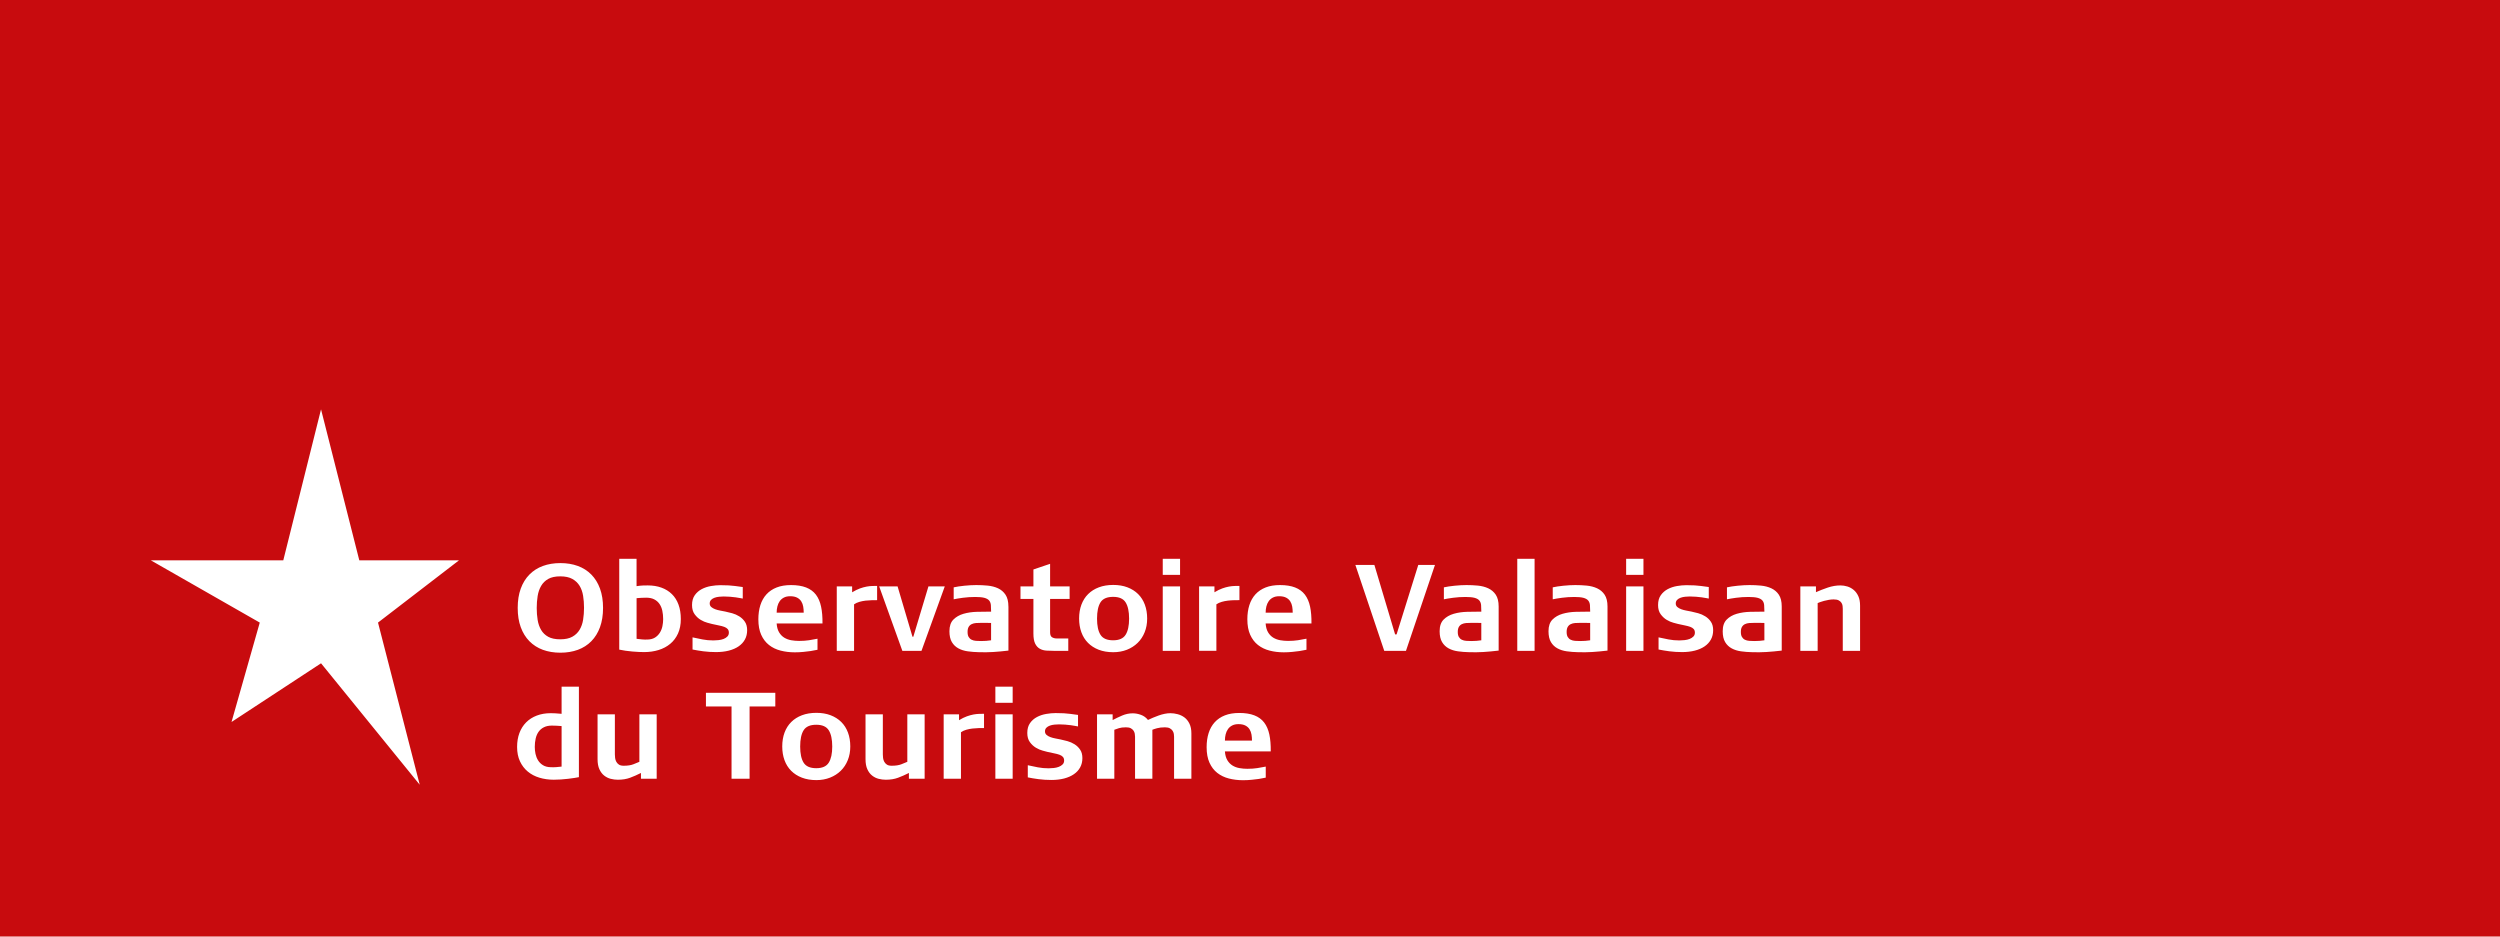 <?xml version="1.0" encoding="utf-8"?>
<!-- Generator: Adobe Illustrator 16.0.3, SVG Export Plug-In . SVG Version: 6.00 Build 0)  -->
<!DOCTYPE svg PUBLIC "-//W3C//DTD SVG 1.1//EN" "http://www.w3.org/Graphics/SVG/1.1/DTD/svg11.dtd">
<svg version="1.1" xmlns="http://www.w3.org/2000/svg" xmlns:xlink="http://www.w3.org/1999/xlink" x="0px" y="0px" width="315px"
	 height="118px" viewBox="0 0 315 118" enable-background="new 0 0 315 118" xml:space="preserve">
<g id="Calque_3">
	<g>
		<path fill="#C80B0E" d="M0,118V0h315v118H0z"/>
	</g>
</g>
<g id="Calque_2">
	<g>
		<path fill="#FFFFFF" d="M45.273,70.604l-4.823-19.027l-4.757,19.027H19.009l13.721,7.842l-3.559,12.525l11.28-7.396l12.436,15.303
			l-5.258-20.432l10.202-7.842H45.273z M75.984,76.595c0-0.917-0.129-1.727-0.384-2.429c-0.256-0.701-0.62-1.291-1.091-1.77
			c-0.471-0.48-1.037-0.841-1.698-1.084c-0.661-0.242-1.395-0.363-2.204-0.363s-1.544,0.121-2.205,0.363
			c-0.66,0.243-1.226,0.604-1.697,1.084c-0.471,0.479-0.835,1.068-1.091,1.77c-0.256,0.702-0.383,1.512-0.383,2.429
			c0,0.918,0.127,1.728,0.383,2.427c0.256,0.701,0.62,1.293,1.091,1.771s1.037,0.84,1.697,1.084c0.661,0.24,1.396,0.363,2.205,0.363
			s1.543-0.123,2.204-0.363c0.661-0.244,1.227-0.605,1.698-1.084c0.471-0.479,0.835-1.07,1.091-1.771
			C75.855,78.322,75.984,77.513,75.984,76.595z M73.472,78.087c-0.076,0.479-0.226,0.903-0.445,1.268
			c-0.221,0.366-0.525,0.657-0.914,0.874c-0.389,0.217-0.896,0.324-1.521,0.324s-1.129-0.104-1.513-0.316
			c-0.384-0.211-0.684-0.5-0.898-0.866c-0.215-0.365-0.361-0.786-0.438-1.26s-0.115-0.975-0.115-1.5
			c0-0.526,0.039-1.028,0.115-1.509c0.077-0.479,0.223-0.904,0.438-1.275c0.214-0.371,0.515-0.665,0.898-0.882
			c0.384-0.216,0.889-0.325,1.513-0.325s1.132,0.109,1.521,0.325c0.389,0.217,0.693,0.505,0.914,0.866
			c0.219,0.361,0.369,0.781,0.445,1.26c0.077,0.48,0.115,0.982,0.115,1.509S73.549,77.607,73.472,78.087z M84.655,74.855
			c-0.364-0.356-0.801-0.627-1.313-0.813s-1.085-0.279-1.72-0.279c-0.134,0-0.321,0.003-0.562,0.008
			c-0.241,0.006-0.525,0.034-0.853,0.086v-3.449h-2.181v11.445c0.235,0.051,0.496,0.098,0.783,0.139
			c0.287,0.041,0.576,0.074,0.868,0.1c0.292,0.025,0.568,0.045,0.829,0.055c0.262,0.01,0.484,0.016,0.668,0.016
			c0.645,0,1.25-0.088,1.813-0.262c0.564-0.176,1.053-0.436,1.467-0.783c0.415-0.344,0.739-0.777,0.976-1.299
			c0.236-0.52,0.353-1.126,0.353-1.816c0-0.691-0.098-1.299-0.292-1.824C85.298,75.651,85.019,75.21,84.655,74.855z M83.465,78.898
			c-0.061,0.299-0.169,0.572-0.323,0.82c-0.154,0.246-0.356,0.451-0.606,0.611c-0.251,0.158-0.566,0.244-0.945,0.254
			c-0.236,0.012-0.466,0.006-0.691-0.016c-0.226-0.02-0.456-0.045-0.691-0.076v-5.12c0.01,0,0.069-0.005,0.177-0.015
			c0.108-0.01,0.258-0.021,0.453-0.031c0.194-0.01,0.389-0.016,0.584-0.016c0.399,0,0.734,0.069,1.006,0.209
			c0.271,0.14,0.492,0.33,0.661,0.572s0.289,0.528,0.36,0.858c0.072,0.33,0.108,0.687,0.108,1.067
			C83.557,78.307,83.526,78.6,83.465,78.898z M91.837,81.977c0.48-0.123,0.893-0.305,1.236-0.541
			c0.343-0.238,0.606-0.525,0.791-0.867c0.185-0.34,0.276-0.727,0.276-1.158c0-0.435-0.094-0.789-0.283-1.068
			c-0.19-0.278-0.425-0.504-0.708-0.68c-0.281-0.176-0.581-0.308-0.898-0.395c-0.317-0.088-0.604-0.157-0.861-0.209
			c-0.194-0.041-0.407-0.082-0.637-0.123c-0.23-0.042-0.443-0.098-0.638-0.171c-0.194-0.071-0.358-0.165-0.492-0.278
			c-0.132-0.113-0.2-0.264-0.2-0.449c0-0.185,0.06-0.336,0.177-0.455c0.118-0.119,0.267-0.21,0.446-0.271
			c0.178-0.063,0.371-0.102,0.576-0.123c0.205-0.021,0.394-0.031,0.569-0.031c0.255,0,0.514,0.011,0.775,0.031
			c0.261,0.021,0.501,0.045,0.722,0.076c0.22,0.031,0.41,0.063,0.568,0.094c0.159,0.03,0.269,0.051,0.331,0.062v-1.454
			c-0.185-0.02-0.507-0.063-0.968-0.131c-0.461-0.067-1.081-0.102-1.859-0.102c-0.369,0-0.763,0.037-1.183,0.109
			c-0.42,0.072-0.807,0.201-1.159,0.387c-0.354,0.186-0.645,0.441-0.876,0.766c-0.23,0.324-0.346,0.739-0.346,1.244
			c0,0.475,0.11,0.861,0.331,1.16c0.22,0.299,0.473,0.533,0.76,0.704s0.569,0.291,0.845,0.364c0.276,0.07,0.471,0.123,0.584,0.154
			c0.317,0.071,0.607,0.133,0.868,0.186c0.262,0.051,0.483,0.11,0.668,0.177c0.185,0.067,0.328,0.158,0.43,0.271
			c0.103,0.113,0.154,0.269,0.154,0.465c0,0.195-0.064,0.357-0.192,0.486c-0.128,0.129-0.287,0.23-0.476,0.303
			c-0.189,0.072-0.4,0.121-0.629,0.146c-0.231,0.025-0.449,0.039-0.653,0.039c-0.482,0-0.938-0.043-1.368-0.125
			c-0.43-0.082-0.85-0.17-1.259-0.262v1.531c0.399,0.082,0.852,0.156,1.359,0.225c0.507,0.066,1.042,0.1,1.605,0.1
			C90.817,82.162,91.354,82.1,91.837,81.977z M101.229,82.139c0.343-0.037,0.646-0.072,0.907-0.107
			c0.261-0.037,0.55-0.09,0.868-0.162v-1.393c-0.349,0.072-0.704,0.137-1.068,0.193s-0.78,0.086-1.251,0.086
			c-0.339,0-0.669-0.029-0.992-0.086c-0.322-0.057-0.613-0.166-0.875-0.324c-0.262-0.16-0.479-0.385-0.653-0.674
			c-0.174-0.289-0.276-0.66-0.307-1.113h5.776c0.009-0.814-0.049-1.523-0.178-2.127c-0.128-0.602-0.346-1.105-0.652-1.508
			c-0.307-0.4-0.72-0.703-1.237-0.904c-0.517-0.201-1.149-0.301-1.896-0.301c-0.696,0-1.301,0.1-1.813,0.301
			c-0.513,0.201-0.94,0.49-1.282,0.865c-0.344,0.377-0.6,0.83-0.769,1.361s-0.254,1.127-0.254,1.787c0,0.773,0.12,1.426,0.361,1.955
			c0.239,0.531,0.569,0.959,0.983,1.283c0.414,0.326,0.9,0.561,1.459,0.705s1.154,0.217,1.789,0.217
			C100.525,82.193,100.886,82.176,101.229,82.139z M97.951,76.408c0.061-0.246,0.158-0.466,0.291-0.656
			c0.133-0.191,0.311-0.344,0.53-0.457s0.483-0.17,0.791-0.17c0.358,0,0.65,0.061,0.875,0.178c0.226,0.119,0.399,0.275,0.522,0.473
			c0.123,0.195,0.205,0.416,0.246,0.664s0.061,0.5,0.061,0.758h-3.409C97.858,76.92,97.888,76.656,97.951,76.408z M109.832,75.628
			c0.25-0.005,0.479-0.008,0.684-0.008v-1.794c-0.184,0-0.387,0.003-0.607,0.008c-0.221,0.006-0.457,0.031-0.713,0.077
			c-0.258,0.046-0.535,0.124-0.838,0.231c-0.303,0.109-0.633,0.271-0.99,0.488v-0.742h-1.936v8.119h2.18v-5.861
			c0.195-0.135,0.418-0.238,0.67-0.31c0.25-0.073,0.508-0.124,0.775-0.155C109.322,75.651,109.58,75.633,109.832,75.628z
			 M116.107,82.008l2.934-8.119h-2.059l-1.904,6.34h-0.107l-1.875-6.34h-2.318l2.918,8.119H116.107z M127.059,76.424
			c0-0.629-0.121-1.123-0.361-1.484s-0.555-0.631-0.943-0.813c-0.391-0.18-0.824-0.293-1.307-0.34
			c-0.48-0.047-0.963-0.068-1.443-0.068c-0.215,0-0.453,0.008-0.715,0.021c-0.262,0.016-0.52,0.036-0.775,0.061
			c-0.256,0.025-0.504,0.057-0.744,0.092c-0.242,0.035-0.443,0.072-0.607,0.113v1.506c0.277-0.062,0.662-0.125,1.16-0.193
			c0.496-0.066,1.016-0.101,1.559-0.101c0.492,0,0.873,0.036,1.145,0.108c0.271,0.073,0.471,0.185,0.6,0.334
			c0.127,0.15,0.201,0.343,0.223,0.576c0.02,0.232,0.029,0.51,0.029,0.83c-0.572,0-1.166,0.008-1.781,0.023s-1.18,0.099-1.697,0.248
			c-0.518,0.15-0.943,0.395-1.275,0.73c-0.334,0.338-0.498,0.826-0.498,1.468c0,0.569,0.102,1.026,0.307,1.368
			c0.203,0.342,0.479,0.605,0.822,0.791c0.342,0.188,0.736,0.311,1.182,0.373s0.914,0.1,1.406,0.109
			c0.604,0.02,1.199,0.012,1.789-0.023c0.59-0.037,1.232-0.096,1.928-0.178V76.424z M124.877,80.678
			c-0.215,0.031-0.42,0.055-0.613,0.07c-0.195,0.016-0.41,0.023-0.646,0.023c-0.225,0-0.439-0.008-0.645-0.023
			s-0.387-0.063-0.545-0.141c-0.16-0.076-0.285-0.193-0.377-0.348s-0.137-0.365-0.137-0.633c0-0.27,0.045-0.48,0.137-0.636
			s0.217-0.271,0.377-0.347c0.158-0.078,0.34-0.125,0.545-0.141s0.42-0.021,0.645-0.021h0.615c0.123,0,0.244,0.002,0.361,0.006
			c0.117,0.006,0.213,0.008,0.283,0.008V80.678z M130.209,79.811c0,0.547,0.07,0.971,0.213,1.27c0.145,0.299,0.34,0.518,0.586,0.656
			c0.244,0.141,0.525,0.219,0.844,0.24s0.65,0.031,1,0.031h1.75v-1.563h-1.475c-0.205,0-0.393-0.049-0.561-0.146
			c-0.17-0.098-0.254-0.307-0.254-0.627v-4.206h2.459v-1.577h-2.459v-2.846c-0.092,0.031-0.254,0.084-0.484,0.162
			c-0.23,0.076-0.467,0.157-0.707,0.239c-0.24,0.083-0.545,0.186-0.912,0.31v2.135h-1.629v1.577h1.629V79.811z M140.27,82.178
			c0.625,0,1.199-0.104,1.721-0.309c0.521-0.207,0.973-0.496,1.352-0.867s0.674-0.816,0.883-1.338
			c0.211-0.52,0.316-1.096,0.316-1.725c0-0.648-0.098-1.234-0.293-1.754c-0.193-0.521-0.477-0.965-0.844-1.33
			c-0.369-0.367-0.816-0.65-1.346-0.852c-0.527-0.201-1.123-0.301-1.789-0.301c-0.676,0-1.279,0.1-1.813,0.301
			s-0.982,0.484-1.352,0.852c-0.369,0.365-0.65,0.809-0.846,1.33c-0.193,0.52-0.291,1.105-0.291,1.754
			c0,0.629,0.096,1.205,0.285,1.725c0.188,0.521,0.467,0.967,0.836,1.338s0.818,0.66,1.352,0.867
			C138.975,82.074,139.584,82.178,140.27,82.178z M138.664,75.893c0.293-0.459,0.822-0.689,1.59-0.689
			c0.758,0,1.283,0.232,1.574,0.697c0.293,0.465,0.439,1.147,0.439,2.047c0,0.889-0.146,1.566-0.439,2.031
			c-0.291,0.467-0.816,0.699-1.574,0.699c-0.768,0-1.297-0.23-1.59-0.691c-0.291-0.459-0.438-1.139-0.438-2.039
			C138.227,77.037,138.373,76.353,138.664,75.893z M148.688,70.408h-2.182v2.025h2.182V70.408z M148.688,73.889h-2.182v8.119h2.182
			V73.889z M153.264,76.146c0.195-0.135,0.418-0.238,0.67-0.31c0.25-0.073,0.508-0.124,0.775-0.155
			c0.266-0.03,0.523-0.049,0.775-0.054c0.25-0.005,0.479-0.008,0.684-0.008v-1.794c-0.184,0-0.387,0.003-0.607,0.008
			c-0.221,0.006-0.457,0.031-0.713,0.077c-0.258,0.046-0.535,0.124-0.838,0.231c-0.303,0.109-0.633,0.271-0.99,0.488v-0.742h-1.936
			v8.119h2.18V76.146z M165.07,76.432c-0.129-0.602-0.346-1.105-0.652-1.508c-0.309-0.4-0.721-0.703-1.238-0.904
			s-1.148-0.301-1.896-0.301c-0.697,0-1.301,0.1-1.813,0.301s-0.939,0.49-1.283,0.865c-0.344,0.377-0.598,0.83-0.768,1.361
			c-0.168,0.531-0.254,1.127-0.254,1.787c0,0.773,0.121,1.426,0.361,1.955c0.24,0.531,0.568,0.959,0.982,1.283
			c0.416,0.326,0.902,0.561,1.459,0.705c0.559,0.145,1.156,0.217,1.791,0.217c0.379,0,0.738-0.018,1.082-0.055
			s0.645-0.072,0.906-0.107c0.262-0.037,0.551-0.09,0.869-0.162v-1.393c-0.348,0.072-0.705,0.137-1.068,0.193
			s-0.781,0.086-1.252,0.086c-0.338,0-0.668-0.029-0.99-0.086s-0.615-0.166-0.877-0.324c-0.26-0.16-0.479-0.385-0.652-0.674
			s-0.275-0.66-0.307-1.113h5.775C165.256,77.744,165.197,77.035,165.07,76.432z M159.471,77.197c0-0.277,0.031-0.541,0.092-0.789
			c0.063-0.246,0.158-0.466,0.293-0.656c0.133-0.191,0.309-0.344,0.529-0.457s0.484-0.17,0.791-0.17c0.357,0,0.65,0.061,0.875,0.178
			c0.227,0.119,0.4,0.275,0.523,0.473c0.121,0.195,0.205,0.416,0.246,0.664c0.039,0.248,0.061,0.5,0.061,0.758H159.471z
			 M175.969,79.936h-0.184l-2.613-8.754h-2.395l3.639,10.826h2.736l3.654-10.826h-2.104L175.969,79.936z M187.52,74.127
			c-0.389-0.18-0.824-0.293-1.305-0.34c-0.482-0.047-0.963-0.068-1.443-0.068c-0.217,0-0.453,0.008-0.715,0.021
			c-0.262,0.016-0.521,0.036-0.775,0.061c-0.258,0.025-0.506,0.057-0.746,0.092s-0.443,0.072-0.607,0.113v1.506
			c0.277-0.062,0.664-0.125,1.16-0.193c0.498-0.066,1.018-0.101,1.561-0.101c0.49,0,0.873,0.036,1.145,0.108
			c0.271,0.073,0.471,0.185,0.598,0.334c0.129,0.15,0.203,0.343,0.225,0.576c0.02,0.232,0.029,0.51,0.029,0.83
			c-0.572,0-1.166,0.008-1.781,0.023s-1.182,0.099-1.697,0.248c-0.518,0.15-0.943,0.395-1.275,0.73
			c-0.334,0.338-0.5,0.826-0.5,1.468c0,0.569,0.104,1.026,0.309,1.368c0.203,0.342,0.479,0.605,0.82,0.791
			c0.344,0.188,0.738,0.311,1.184,0.373s0.914,0.1,1.406,0.109c0.604,0.02,1.199,0.012,1.789-0.023
			c0.588-0.037,1.23-0.096,1.928-0.178v-5.553c0-0.629-0.121-1.123-0.361-1.484S187.908,74.309,187.52,74.127z M186.645,80.678
			c-0.215,0.031-0.42,0.055-0.615,0.07c-0.193,0.016-0.408,0.023-0.645,0.023c-0.225,0-0.439-0.008-0.645-0.023
			s-0.387-0.063-0.547-0.141c-0.158-0.076-0.283-0.193-0.375-0.348s-0.139-0.365-0.139-0.633c0-0.27,0.047-0.48,0.139-0.636
			s0.217-0.271,0.375-0.347c0.16-0.078,0.342-0.125,0.547-0.141s0.42-0.021,0.645-0.021H186c0.123,0,0.242,0.002,0.359,0.006
			c0.119,0.006,0.213,0.008,0.285,0.008V80.678z M191.176,82.008h2.182v-11.6h-2.182V82.008z M201.236,74.127
			c-0.389-0.18-0.824-0.293-1.305-0.34s-0.963-0.068-1.443-0.068c-0.217,0-0.453,0.008-0.715,0.021
			c-0.262,0.016-0.52,0.036-0.775,0.061c-0.258,0.025-0.506,0.057-0.746,0.092s-0.443,0.072-0.607,0.113v1.506
			c0.277-0.062,0.664-0.125,1.16-0.193c0.498-0.066,1.018-0.101,1.561-0.101c0.492,0,0.873,0.036,1.145,0.108
			c0.271,0.073,0.471,0.185,0.598,0.334c0.129,0.15,0.203,0.343,0.225,0.576c0.02,0.232,0.029,0.51,0.029,0.83
			c-0.572,0-1.166,0.008-1.781,0.023s-1.182,0.099-1.697,0.248c-0.518,0.15-0.943,0.395-1.275,0.73
			c-0.334,0.338-0.498,0.826-0.498,1.468c0,0.569,0.102,1.026,0.307,1.368c0.203,0.342,0.479,0.605,0.822,0.791
			c0.342,0.188,0.736,0.311,1.182,0.373s0.914,0.1,1.406,0.109c0.604,0.02,1.199,0.012,1.789-0.023
			c0.588-0.037,1.23-0.096,1.928-0.178v-5.553c0-0.629-0.121-1.123-0.361-1.484S201.625,74.309,201.236,74.127z M200.361,80.678
			c-0.215,0.031-0.42,0.055-0.613,0.07c-0.195,0.016-0.41,0.023-0.646,0.023c-0.225,0-0.439-0.008-0.645-0.023
			s-0.387-0.063-0.545-0.141c-0.16-0.076-0.285-0.193-0.377-0.348s-0.139-0.365-0.139-0.633c0-0.27,0.047-0.48,0.139-0.636
			s0.217-0.271,0.377-0.347c0.158-0.078,0.34-0.125,0.545-0.141s0.42-0.021,0.645-0.021h0.615c0.123,0,0.242,0.002,0.361,0.006
			c0.117,0.006,0.213,0.008,0.283,0.008V80.678z M204.893,82.008h2.182v-8.119h-2.182V82.008z M204.893,72.434h2.182v-2.025h-2.182
			V72.434z M214.869,77.662c-0.281-0.176-0.58-0.308-0.898-0.395c-0.316-0.088-0.604-0.157-0.859-0.209
			c-0.195-0.041-0.408-0.082-0.639-0.123c-0.229-0.042-0.441-0.098-0.637-0.171c-0.195-0.071-0.359-0.165-0.492-0.278
			s-0.199-0.264-0.199-0.449c0-0.185,0.059-0.336,0.176-0.455c0.119-0.119,0.268-0.21,0.447-0.271
			c0.178-0.063,0.369-0.102,0.574-0.123c0.205-0.021,0.395-0.031,0.57-0.031c0.256,0,0.514,0.011,0.775,0.031
			c0.26,0.021,0.5,0.045,0.721,0.076s0.41,0.063,0.568,0.094c0.16,0.03,0.27,0.051,0.33,0.062v-1.454
			c-0.184-0.02-0.506-0.063-0.967-0.131c-0.461-0.067-1.08-0.102-1.859-0.102c-0.369,0-0.762,0.037-1.184,0.109
			c-0.418,0.072-0.805,0.201-1.158,0.387s-0.645,0.441-0.875,0.766c-0.232,0.324-0.346,0.739-0.346,1.244
			c0,0.475,0.109,0.861,0.33,1.16s0.473,0.533,0.76,0.704s0.568,0.291,0.846,0.364c0.275,0.07,0.471,0.123,0.584,0.154
			c0.316,0.071,0.605,0.133,0.867,0.186c0.262,0.051,0.484,0.11,0.668,0.177c0.184,0.067,0.328,0.158,0.43,0.271
			c0.104,0.113,0.154,0.269,0.154,0.465c0,0.195-0.064,0.357-0.191,0.486c-0.129,0.129-0.289,0.23-0.477,0.303
			c-0.189,0.072-0.4,0.121-0.631,0.146s-0.447,0.039-0.652,0.039c-0.482,0-0.938-0.043-1.367-0.125s-0.85-0.17-1.26-0.262v1.531
			c0.398,0.082,0.852,0.156,1.359,0.225c0.508,0.066,1.043,0.1,1.605,0.1c0.594,0,1.131-0.063,1.613-0.186
			c0.48-0.123,0.893-0.305,1.236-0.541c0.344-0.238,0.605-0.525,0.791-0.867c0.184-0.34,0.275-0.727,0.275-1.158
			c0-0.435-0.094-0.789-0.283-1.068C215.387,78.063,215.152,77.838,214.869,77.662z M223.188,74.127
			c-0.389-0.18-0.824-0.293-1.307-0.34c-0.48-0.047-0.961-0.068-1.443-0.068c-0.215,0-0.453,0.008-0.715,0.021
			c-0.26,0.016-0.52,0.036-0.775,0.061c-0.256,0.025-0.504,0.057-0.744,0.092s-0.443,0.072-0.607,0.113v1.506
			c0.277-0.062,0.662-0.125,1.16-0.193c0.496-0.066,1.016-0.101,1.559-0.101c0.492,0,0.873,0.036,1.145,0.108
			c0.271,0.073,0.471,0.185,0.6,0.334c0.127,0.15,0.201,0.343,0.223,0.576c0.02,0.232,0.031,0.51,0.031,0.83
			c-0.574,0-1.168,0.008-1.783,0.023c-0.613,0.016-1.18,0.099-1.697,0.248c-0.518,0.15-0.941,0.395-1.273,0.73
			c-0.334,0.338-0.5,0.826-0.5,1.468c0,0.569,0.102,1.026,0.307,1.368s0.479,0.605,0.822,0.791c0.342,0.188,0.736,0.311,1.182,0.373
			c0.447,0.063,0.916,0.1,1.406,0.109c0.605,0.02,1.201,0.012,1.791-0.023c0.588-0.037,1.23-0.096,1.928-0.178v-5.553
			c0-0.629-0.121-1.123-0.361-1.484S223.576,74.309,223.188,74.127z M222.313,80.678c-0.215,0.031-0.42,0.055-0.615,0.07
			s-0.41,0.023-0.645,0.023c-0.227,0-0.441-0.008-0.646-0.023s-0.387-0.063-0.545-0.141c-0.158-0.076-0.283-0.193-0.375-0.348
			c-0.094-0.154-0.139-0.365-0.139-0.633c0-0.27,0.045-0.48,0.139-0.636c0.092-0.155,0.217-0.271,0.375-0.347
			c0.158-0.078,0.34-0.125,0.545-0.141s0.42-0.021,0.646-0.021h0.613c0.123,0,0.244,0.002,0.361,0.006
			c0.117,0.006,0.213,0.008,0.285,0.008V80.678z M234.148,75.117c-0.148-0.324-0.344-0.587-0.584-0.788
			c-0.24-0.202-0.508-0.346-0.799-0.434c-0.293-0.087-0.582-0.132-0.867-0.132c-0.533,0-1.066,0.092-1.6,0.271
			c-0.531,0.181-1.027,0.373-1.488,0.58v-0.727h-1.967v8.119h2.182v-6.016c0.061-0.031,0.162-0.073,0.307-0.125
			c0.143-0.051,0.309-0.104,0.498-0.154c0.191-0.051,0.391-0.096,0.602-0.131c0.209-0.036,0.41-0.055,0.605-0.055
			c0.277,0,0.492,0.041,0.645,0.124c0.154,0.082,0.27,0.186,0.346,0.31c0.078,0.123,0.123,0.254,0.139,0.393
			c0.016,0.141,0.023,0.262,0.023,0.364v5.29h2.18v-5.707C234.369,75.837,234.297,75.442,234.148,75.117z M70.761,89.941
			c-0.298-0.031-0.563-0.053-0.799-0.063c-0.236-0.01-0.425-0.016-0.569-0.016c-0.655,0-1.244,0.102-1.766,0.303
			c-0.522,0.199-0.968,0.486-1.336,0.857c-0.368,0.371-0.65,0.818-0.845,1.338c-0.194,0.521-0.292,1.105-0.292,1.754
			c0,0.691,0.12,1.295,0.361,1.811c0.24,0.516,0.569,0.947,0.983,1.291c0.415,0.346,0.903,0.604,1.467,0.773
			c0.563,0.17,1.168,0.256,1.813,0.256c0.276,0,0.573-0.012,0.891-0.031c0.317-0.021,0.623-0.049,0.914-0.084
			c0.292-0.037,0.558-0.072,0.799-0.109c0.24-0.035,0.427-0.068,0.56-0.1V86.523h-2.181V89.941z M70.761,96.592
			c-0.236,0.029-0.466,0.053-0.691,0.068s-0.456,0.02-0.691,0.008c-0.389-0.01-0.711-0.094-0.968-0.256
			c-0.256-0.158-0.461-0.361-0.614-0.609s-0.261-0.52-0.323-0.813c-0.062-0.293-0.092-0.584-0.092-0.875
			c0-0.379,0.038-0.736,0.115-1.066c0.076-0.33,0.2-0.613,0.369-0.85c0.169-0.236,0.391-0.426,0.668-0.564
			c0.276-0.141,0.614-0.209,1.013-0.209c0.195,0,0.39,0.006,0.584,0.016c0.194,0.01,0.346,0.021,0.453,0.031
			c0.107,0.01,0.167,0.014,0.177,0.014V96.592z M80.562,95.988c-0.195,0.082-0.446,0.186-0.753,0.309s-0.717,0.186-1.229,0.186
			c-0.256,0-0.457-0.049-0.6-0.146s-0.253-0.219-0.33-0.363c-0.076-0.145-0.125-0.299-0.146-0.465
			c-0.021-0.164-0.03-0.314-0.03-0.447v-5.057h-2.182v5.645c0,0.516,0.077,0.941,0.231,1.275c0.154,0.334,0.353,0.602,0.599,0.795
			c0.245,0.197,0.52,0.334,0.822,0.412c0.302,0.076,0.601,0.115,0.898,0.115c0.584,0,1.099-0.082,1.544-0.248
			c0.445-0.164,0.903-0.365,1.374-0.604v0.727h1.982v-8.117h-2.181V95.988z M88.948,89.014h3.226v9.107h2.274v-9.107h3.241v-1.717
			h-8.741V89.014z M106,90.971c-0.369-0.367-0.818-0.65-1.345-0.852c-0.528-0.201-1.124-0.301-1.79-0.301
			c-0.676,0-1.279,0.1-1.813,0.301s-0.982,0.484-1.352,0.852c-0.369,0.365-0.65,0.809-0.846,1.33
			c-0.193,0.52-0.291,1.105-0.291,1.754c0,0.629,0.095,1.205,0.284,1.725c0.188,0.52,0.469,0.967,0.837,1.338
			c0.369,0.371,0.819,0.66,1.352,0.865c0.533,0.205,1.143,0.311,1.828,0.311c0.625,0,1.199-0.105,1.721-0.311
			s0.973-0.494,1.352-0.865s0.674-0.818,0.883-1.338c0.211-0.52,0.316-1.096,0.316-1.725c0-0.648-0.098-1.234-0.293-1.754
			C106.65,91.779,106.367,91.336,106,90.971z M104.423,96.094c-0.291,0.467-0.816,0.699-1.574,0.699
			c-0.768,0-1.297-0.23-1.589-0.691c-0.292-0.459-0.438-1.139-0.438-2.039c0-0.91,0.146-1.596,0.438-2.055
			c0.292-0.461,0.821-0.689,1.589-0.689c0.758,0,1.283,0.232,1.574,0.697c0.293,0.465,0.439,1.146,0.439,2.047
			C104.863,94.951,104.716,95.629,104.423,96.094z M114.324,95.988c-0.193,0.082-0.445,0.186-0.752,0.309s-0.717,0.186-1.229,0.186
			c-0.256,0-0.457-0.049-0.6-0.146s-0.254-0.219-0.33-0.363s-0.125-0.299-0.146-0.465c-0.02-0.164-0.029-0.314-0.029-0.447v-5.057
			h-2.182v5.645c0,0.516,0.076,0.941,0.23,1.275c0.152,0.334,0.352,0.602,0.598,0.795c0.246,0.197,0.521,0.334,0.822,0.412
			c0.303,0.076,0.602,0.115,0.898,0.115c0.584,0,1.1-0.082,1.545-0.248c0.445-0.164,0.902-0.365,1.373-0.604v0.727h1.982v-8.117
			h-2.182V95.988z M122.666,90.025c-0.258,0.047-0.535,0.125-0.838,0.232s-0.633,0.271-0.99,0.488v-0.742h-1.936v8.117h2.18v-5.859
			c0.195-0.135,0.418-0.238,0.67-0.311c0.25-0.072,0.508-0.123,0.775-0.154c0.266-0.031,0.523-0.049,0.775-0.055
			c0.25-0.004,0.479-0.008,0.684-0.008v-1.793c-0.184,0-0.387,0.002-0.607,0.008C123.158,89.953,122.922,89.98,122.666,90.025z
			 M125.416,98.121h2.18v-8.117h-2.18V98.121z M125.416,88.549h2.18v-2.025h-2.18V88.549z M135.393,93.777
			c-0.283-0.176-0.582-0.309-0.898-0.395c-0.318-0.088-0.605-0.158-0.861-0.209c-0.195-0.041-0.406-0.082-0.637-0.125
			c-0.23-0.041-0.443-0.098-0.639-0.17c-0.193-0.07-0.357-0.164-0.49-0.277c-0.133-0.115-0.201-0.264-0.201-0.449
			s0.061-0.338,0.178-0.457c0.117-0.117,0.266-0.209,0.445-0.27c0.18-0.063,0.371-0.104,0.576-0.123
			c0.205-0.021,0.395-0.031,0.568-0.031c0.256,0,0.514,0.01,0.775,0.031c0.262,0.02,0.502,0.045,0.723,0.076s0.41,0.063,0.568,0.094
			c0.158,0.029,0.268,0.051,0.33,0.061V90.08c-0.184-0.02-0.508-0.064-0.967-0.131c-0.461-0.068-1.082-0.102-1.859-0.102
			c-0.369,0-0.764,0.037-1.184,0.109s-0.807,0.201-1.158,0.387c-0.354,0.186-0.646,0.439-0.877,0.766
			c-0.23,0.324-0.346,0.738-0.346,1.244c0,0.475,0.109,0.861,0.33,1.16s0.475,0.533,0.76,0.703c0.287,0.17,0.57,0.291,0.846,0.363
			s0.471,0.125,0.584,0.156c0.316,0.07,0.607,0.133,0.867,0.186c0.262,0.051,0.484,0.109,0.668,0.176
			c0.186,0.068,0.328,0.158,0.43,0.271c0.104,0.113,0.156,0.268,0.156,0.465c0,0.195-0.064,0.357-0.193,0.486
			s-0.287,0.23-0.477,0.301c-0.189,0.074-0.398,0.123-0.629,0.148s-0.449,0.039-0.652,0.039c-0.482,0-0.938-0.043-1.367-0.125
			c-0.432-0.082-0.852-0.17-1.26-0.264v1.531c0.398,0.084,0.852,0.158,1.357,0.225c0.508,0.066,1.043,0.102,1.605,0.102
			c0.596,0,1.133-0.063,1.615-0.186c0.479-0.125,0.893-0.305,1.234-0.543c0.344-0.236,0.607-0.523,0.791-0.865
			c0.186-0.34,0.277-0.727,0.277-1.16s-0.094-0.787-0.285-1.066C135.908,94.178,135.674,93.953,135.393,93.777z M149.24,90.396
			c-0.256-0.189-0.541-0.326-0.854-0.408c-0.313-0.084-0.615-0.125-0.914-0.125c-0.234,0-0.479,0.025-0.729,0.078
			c-0.252,0.051-0.5,0.121-0.746,0.209s-0.482,0.18-0.715,0.277c-0.229,0.1-0.441,0.193-0.637,0.287
			c-0.236-0.299-0.529-0.514-0.883-0.643s-0.699-0.193-1.037-0.193c-0.461,0-0.906,0.094-1.336,0.279s-0.83,0.375-1.197,0.572
			v-0.727h-1.967v8.117h2.18v-6.17c0.164-0.063,0.359-0.129,0.586-0.201c0.225-0.072,0.516-0.107,0.875-0.107
			c0.256,0,0.457,0.037,0.607,0.115c0.146,0.078,0.262,0.176,0.344,0.295c0.082,0.117,0.137,0.248,0.162,0.387
			s0.037,0.27,0.037,0.393v5.289h2.182v-6.17c0.113-0.051,0.309-0.115,0.584-0.193c0.277-0.078,0.609-0.115,0.998-0.115
			c0.268,0,0.477,0.043,0.631,0.131c0.152,0.088,0.27,0.193,0.346,0.318c0.076,0.123,0.125,0.252,0.146,0.385
			c0.02,0.135,0.029,0.254,0.029,0.355v5.289h2.182v-5.705c0-0.496-0.082-0.906-0.246-1.238
			C149.705,90.848,149.496,90.588,149.24,90.396z M159.939,92.547c-0.129-0.604-0.346-1.105-0.654-1.508
			c-0.307-0.402-0.719-0.705-1.236-0.904c-0.518-0.201-1.15-0.301-1.896-0.301c-0.697,0-1.301,0.1-1.813,0.301
			c-0.514,0.199-0.939,0.49-1.283,0.865c-0.344,0.377-0.598,0.83-0.768,1.361s-0.254,1.127-0.254,1.785
			c0,0.775,0.119,1.426,0.361,1.957c0.24,0.531,0.568,0.959,0.982,1.283s0.9,0.561,1.459,0.705c0.559,0.143,1.156,0.217,1.791,0.217
			c0.379,0,0.738-0.02,1.082-0.055c0.344-0.037,0.645-0.072,0.906-0.107c0.262-0.037,0.551-0.092,0.869-0.164v-1.391
			c-0.35,0.072-0.705,0.137-1.068,0.191c-0.363,0.059-0.781,0.086-1.252,0.086c-0.338,0-0.668-0.027-0.99-0.086
			c-0.322-0.055-0.615-0.164-0.877-0.324c-0.26-0.16-0.479-0.383-0.652-0.672s-0.275-0.66-0.307-1.113h5.775
			C160.125,93.859,160.066,93.15,159.939,92.547z M154.34,93.313c0-0.279,0.031-0.541,0.092-0.789
			c0.061-0.246,0.158-0.467,0.293-0.656c0.133-0.191,0.309-0.344,0.529-0.457c0.219-0.113,0.484-0.17,0.791-0.17
			c0.357,0,0.65,0.061,0.875,0.178c0.227,0.119,0.4,0.275,0.523,0.471c0.121,0.197,0.203,0.418,0.246,0.666
			c0.039,0.246,0.061,0.5,0.061,0.758H154.34z"/>
	</g>
</g>
</svg>
